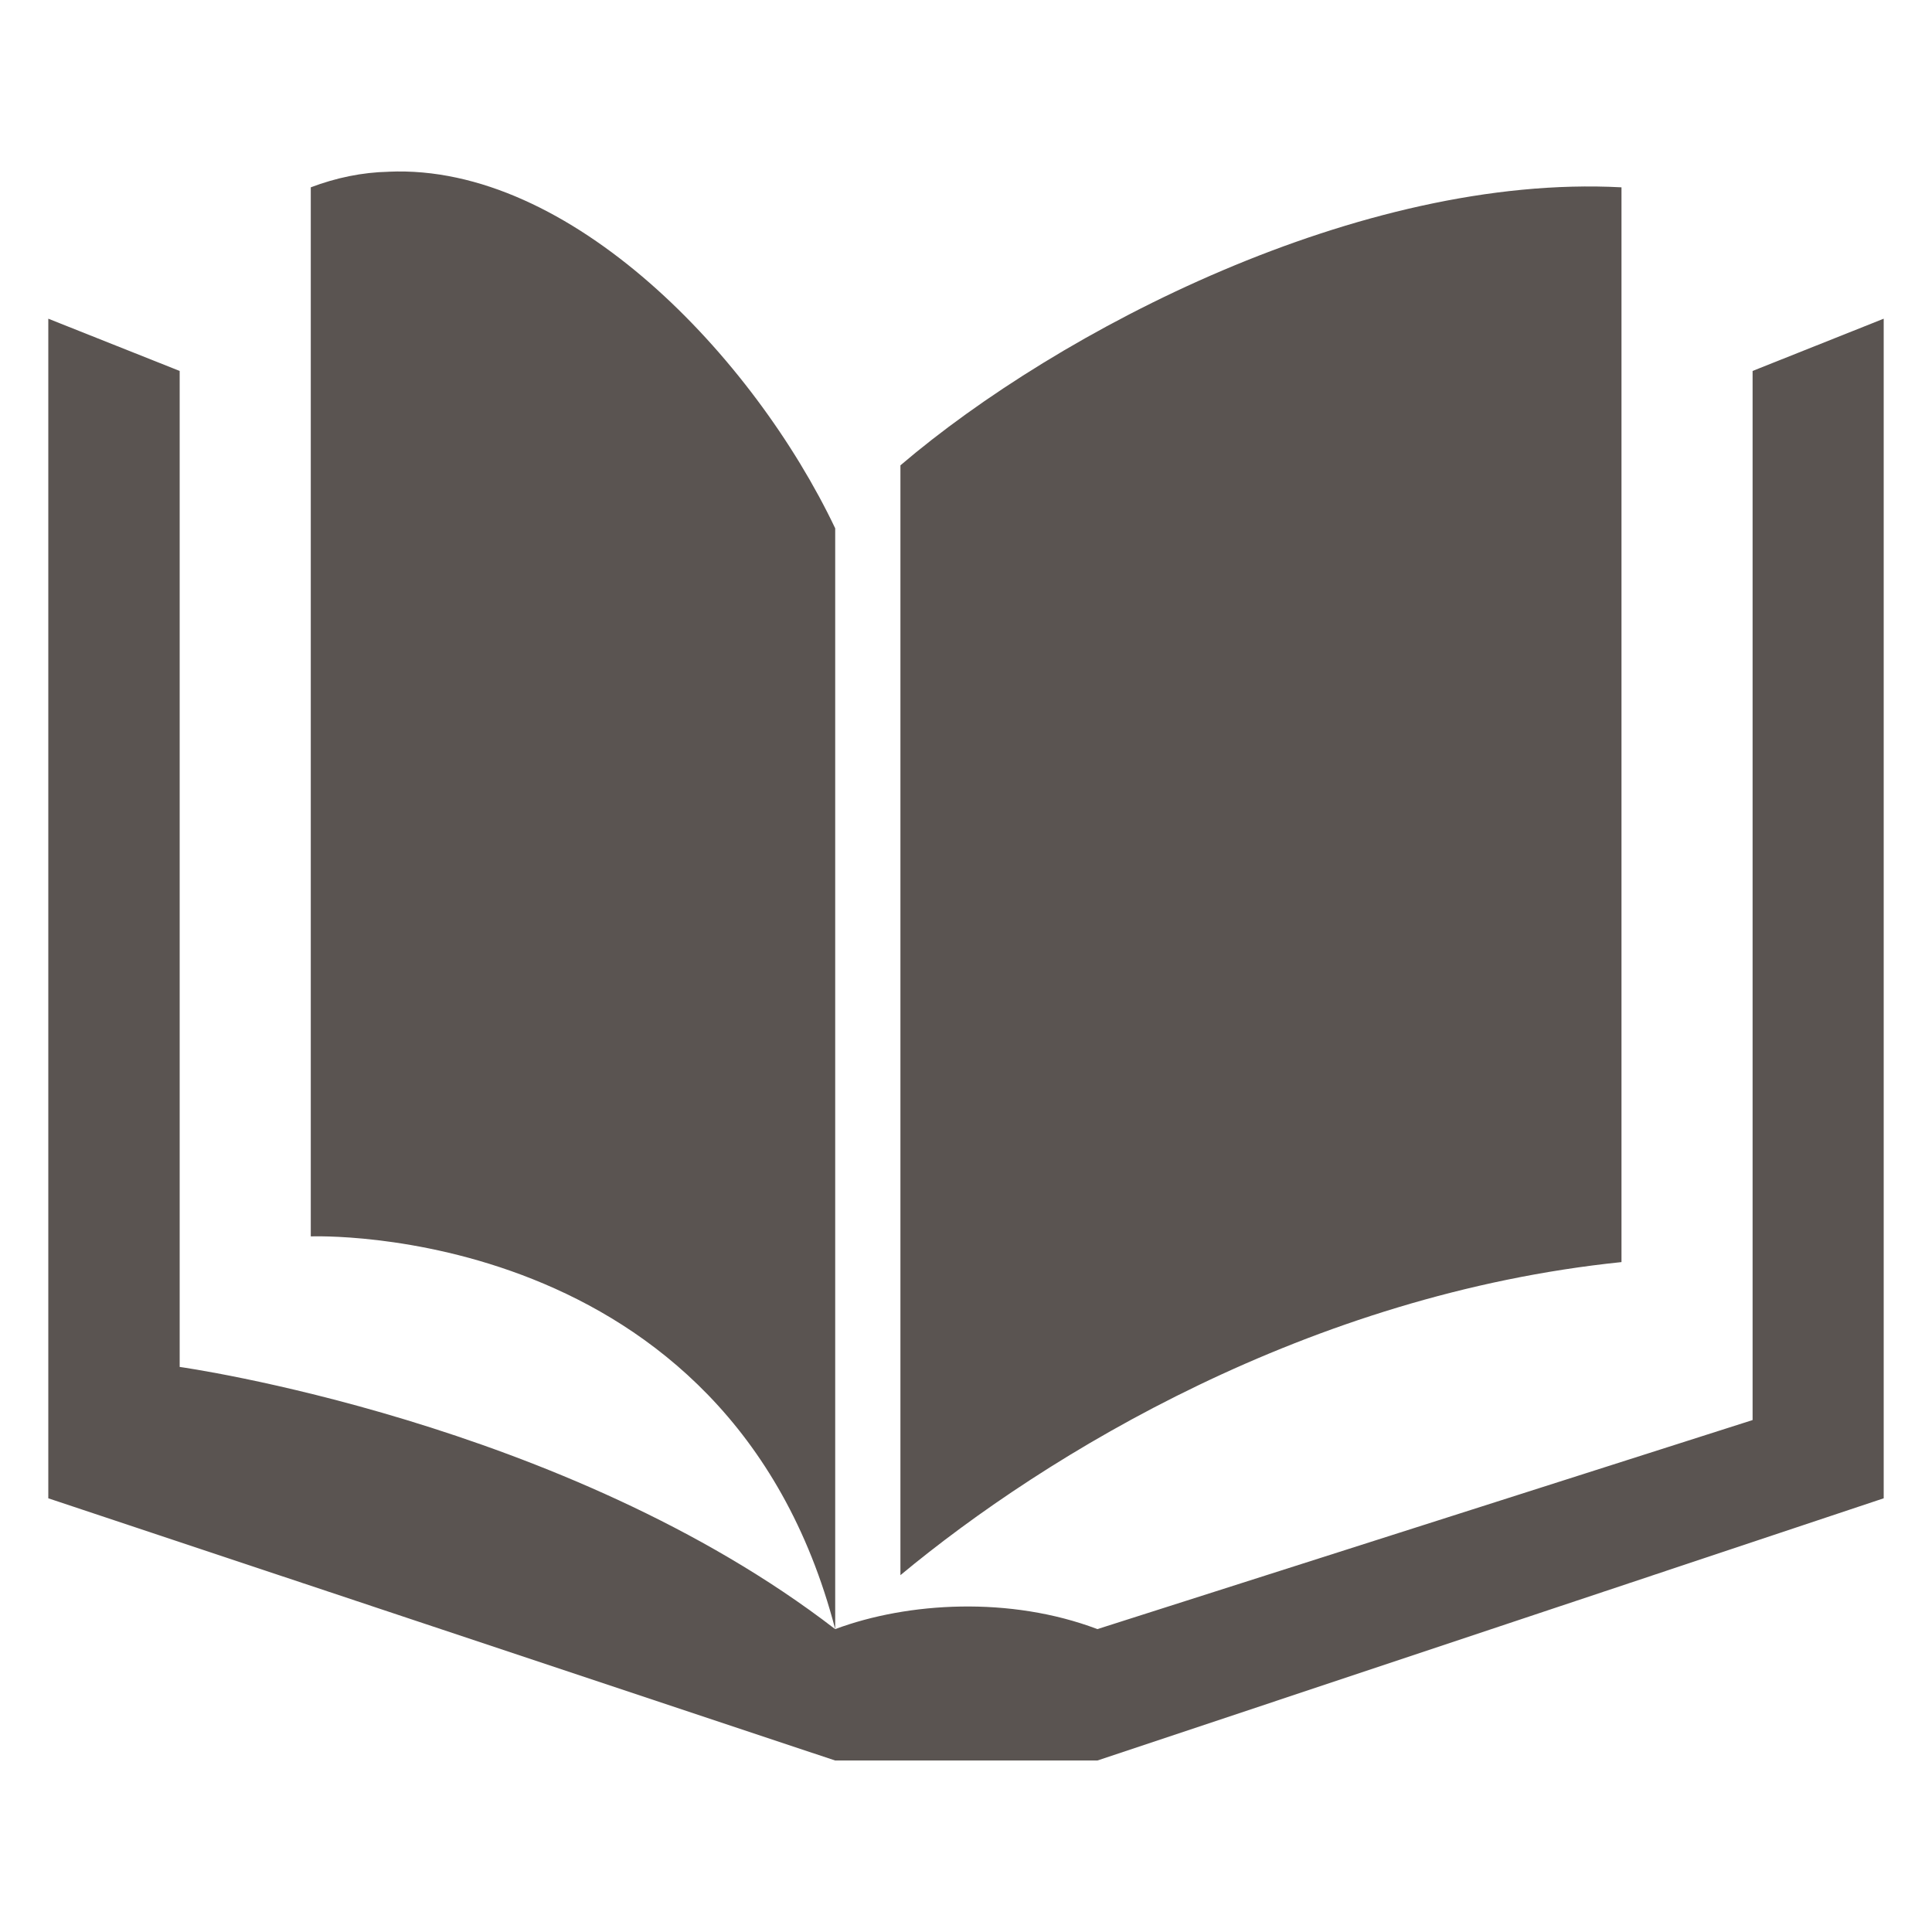 <?xml version="1.0" encoding="UTF-8"?>
<svg id="a" data-name="Ebene 5" xmlns="http://www.w3.org/2000/svg" viewBox="0 0 500 500">
  <path d="M100.54,44.45c-6.8.15-13.53,1.54-20.11,4.03v271.5s108.08-4.31,135.72,101.64V136.73c-21.06-44.25-68.52-94.4-115.6-92.29M216.14,421.62c-69.98-53.96-169.64-67.86-169.64-67.86V96l-34-13.52v305.28l203.64,67.86h67.86l203.5-67.86V82.48l-33.93,13.52v271.51l-169.56,54.1c-22.59-8.55-48.99-7.02-67.86,0M419.64,48.48c-67.56-3.59-145.66,37-186.61,71.95v287.22c37.87-31.45,105.73-72.69,186.61-81.02V48.48Z" style="fill: #5a5451;"/>
</svg>